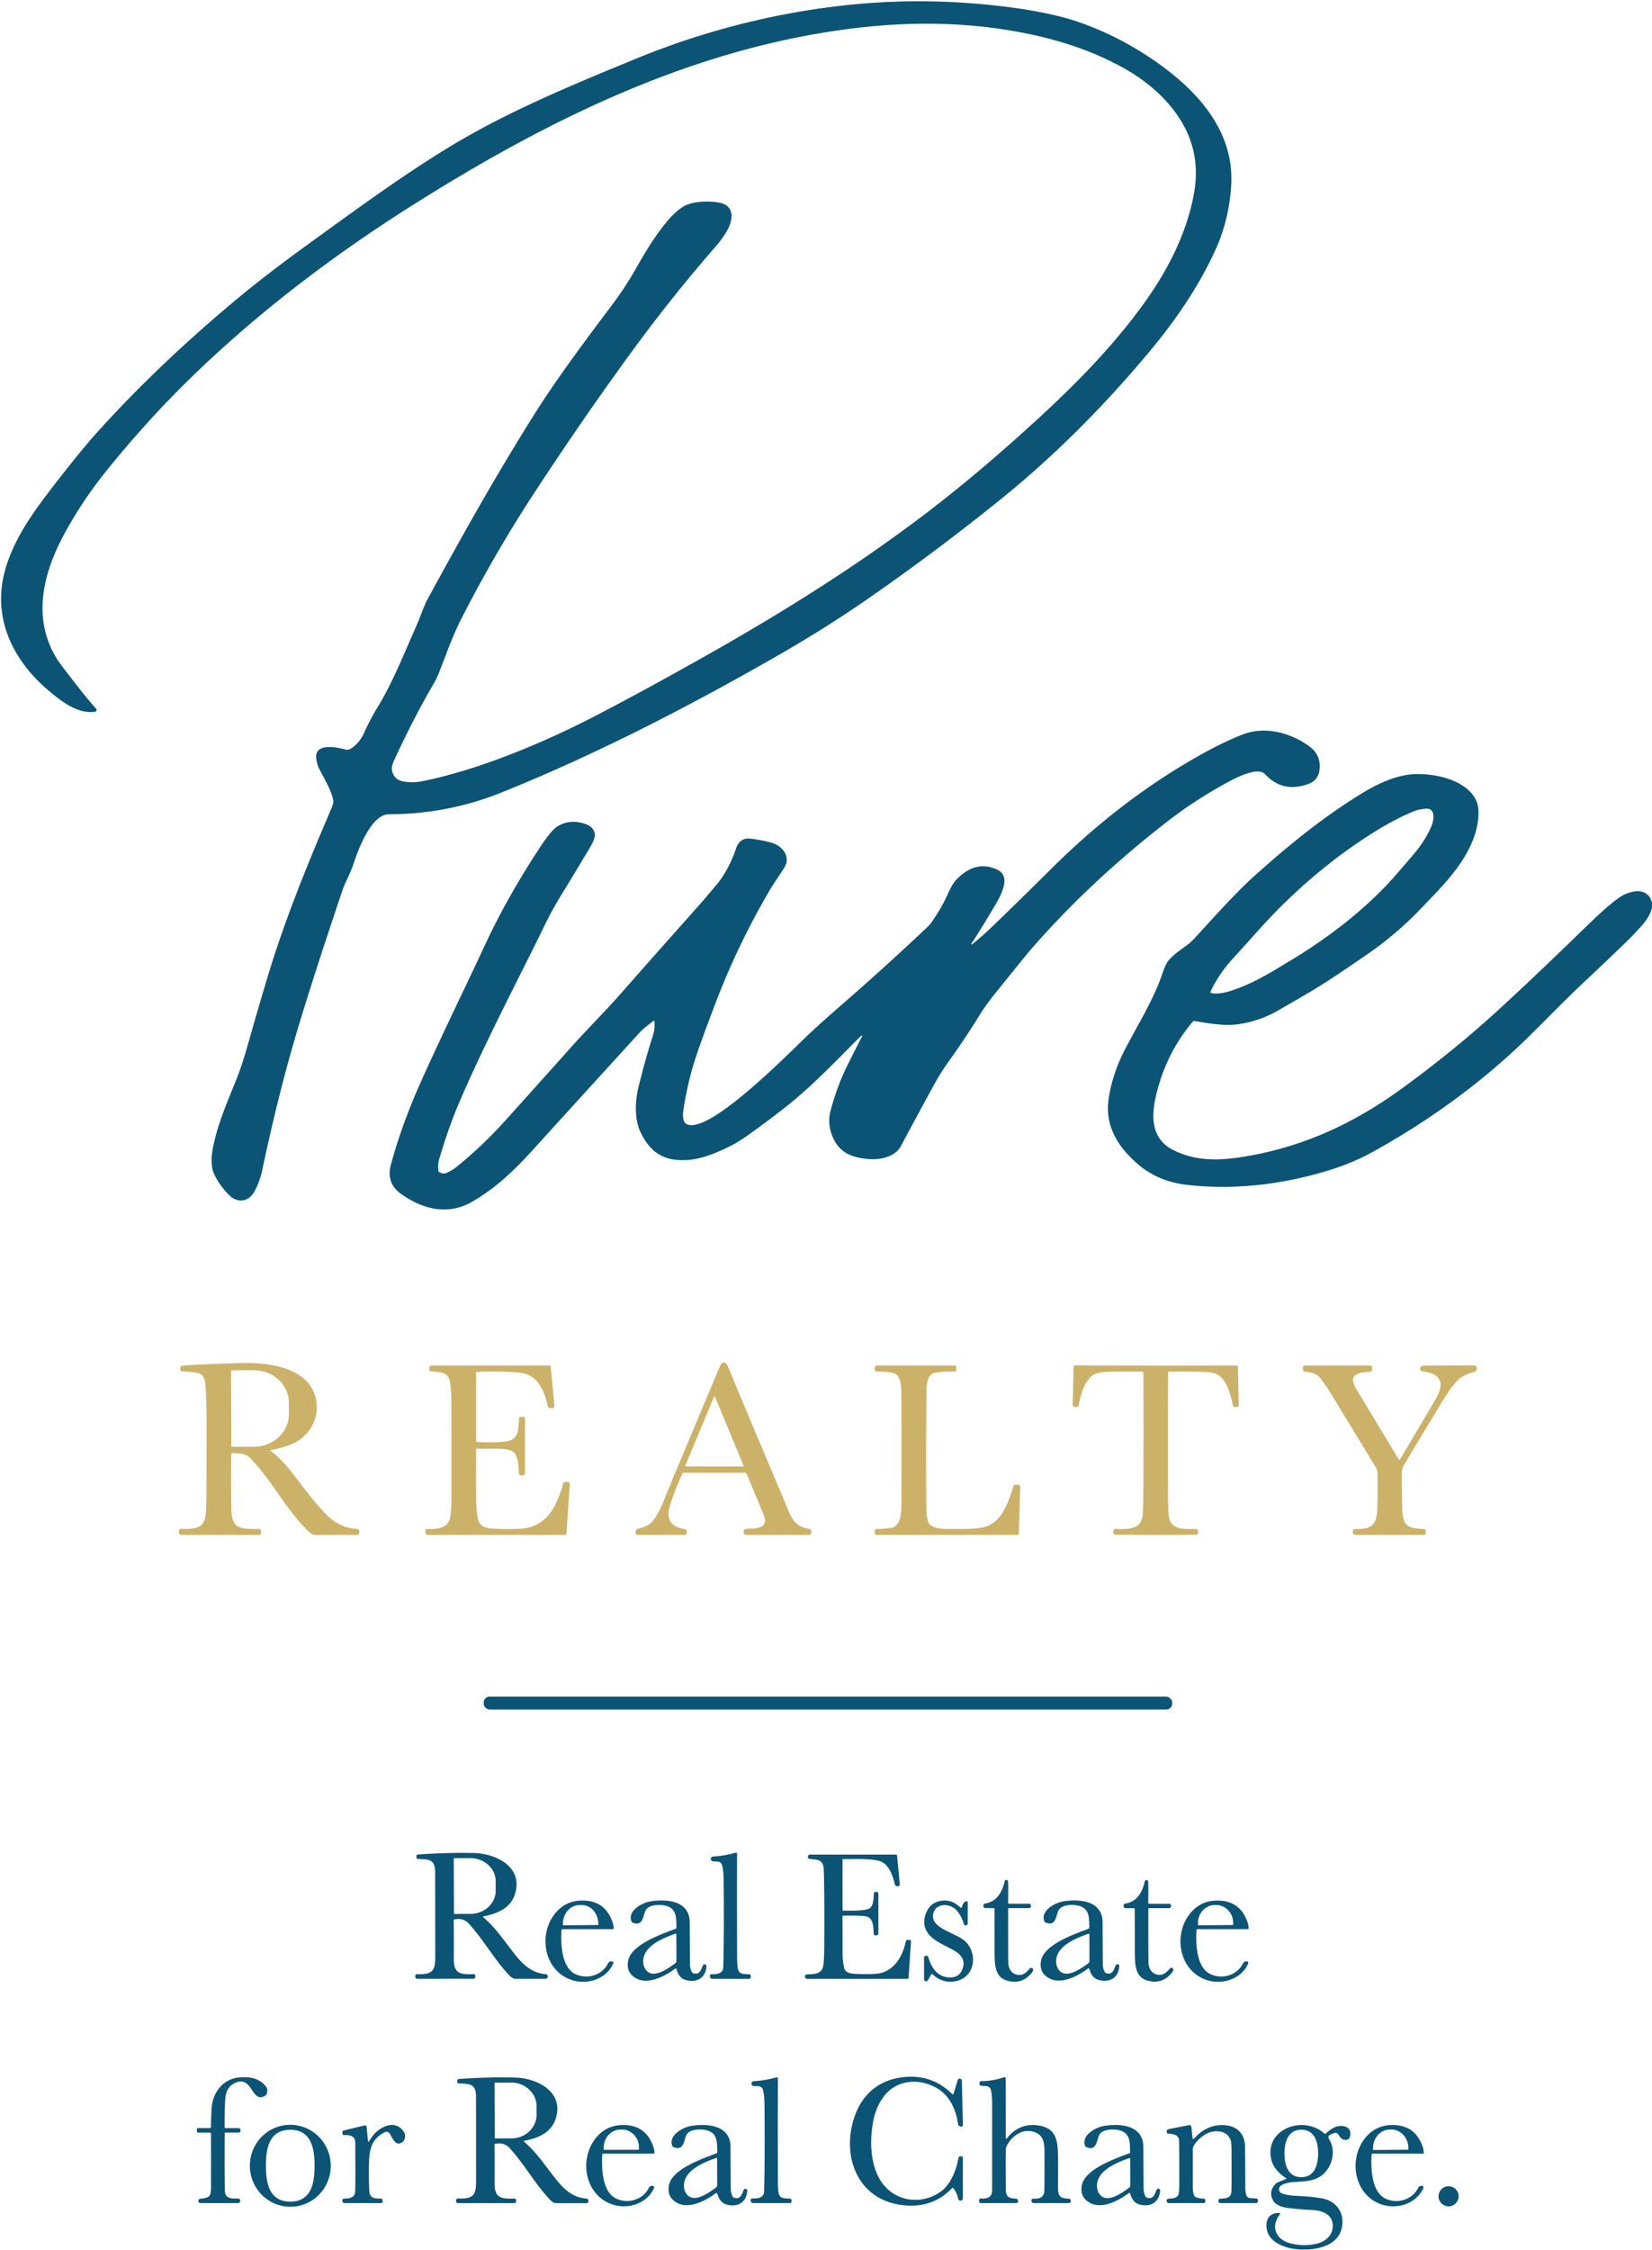 <?xml version="1.0" encoding="UTF-8" standalone="no"?>
<!DOCTYPE svg PUBLIC "-//W3C//DTD SVG 1.1//EN" "http://www.w3.org/Graphics/SVG/1.1/DTD/svg11.dtd">
<svg xmlns="http://www.w3.org/2000/svg" version="1.1" viewBox="0.00 0.00 1002.00 1364.00">
<path fill="#0b5475" d="
  M 1002.00 547.16
  L 1002.00 550.13
  C 1000.43 556.80 996.08 560.77 991.92 565.32
  Q 989.36 568.11 986.39 570.98
  Q 974.02 582.92 960.82 595.31
  C 948.65 606.73 939.31 616.54 927.07 628.57
  C 898.62 656.51 865.73 680.11 831.43 698.92
  Q 819.69 705.35 804.03 710.03
  C 777.09 718.08 748.75 721.41 720.49 718.32
  Q 702.39 716.35 689.99 705.55
  C 677.92 695.05 669.94 682.39 672.48 665.73
  Q 674.82 650.39 682.80 635.27
  C 691.20 619.32 699.83 605.52 704.98 590.32
  Q 706.93 584.58 708.39 582.71
  C 711.73 578.42 717.61 574.79 721.06 572.09
  Q 723.06 570.52 726.85 566.31
  Q 749.31 541.39 759.61 532.10
  C 780.94 512.86 802.17 495.56 825.64 481.16
  C 835.64 475.03 846.82 469.80 857.84 469.28
  C 870.29 468.70 889.28 472.65 895.30 485.11
  C 898.08 490.85 896.43 500.47 894.40 506.44
  C 888.39 524.20 874.40 537.64 861.83 550.77
  Q 847.05 566.21 829.71 578.20
  Q 805.55 594.92 793.95 601.68
  Q 787.63 605.38 774.47 612.96
  C 765.50 618.12 752.65 621.77 742.98 621.26
  Q 734.09 620.79 724.87 618.92
  A 1.61 1.61 0.0 0 0 723.30 619.47
  Q 709.03 636.55 702.79 657.96
  C 698.76 671.81 695.68 689.23 711.73 697.20
  C 725.08 703.82 738.68 703.65 753.33 701.35
  C 789.58 695.67 820.81 681.30 850.46 659.71
  Q 880.08 638.14 904.83 615.82
  Q 926.00 596.74 963.52 560.28
  Q 975.29 548.86 982.09 544.13
  C 988.18 539.91 999.33 536.99 1002.00 547.16
  Z
  M 734.38 601.81
  C 737.31 603.02 743.53 601.62 746.62 600.61
  C 760.10 596.19 769.60 590.24 783.74 581.66
  C 804.55 569.03 824.19 554.15 841.06 536.56
  Q 844.85 532.61 857.27 518.04
  Q 864.59 509.46 868.21 500.82
  C 869.81 497.01 870.94 489.53 864.48 490.24
  Q 860.04 490.73 857.18 491.93
  Q 846.14 496.57 834.79 503.57
  C 808.80 519.62 785.01 539.90 764.54 562.54
  Q 748.71 580.07 748.16 580.66
  Q 739.53 589.89 734.16 601.24
  A 0.43 0.43 0.0 0 0 734.38 601.81
  Z"
/>
<g>
<path fill="#0b5475" d="
  M 58.60 430.42
  Q 58.40 431.42 56.96 431.56
  C 46.71 432.56 37.17 425.10 29.74 418.86
  C 7.51 400.17 -4.94 374.24 3.14 345.43
  C 8.84 325.09 22.23 307.53 36.42 289.41
  Q 49.67 272.47 57.23 263.99
  C 83.89 234.05 115.65 204.38 146.36 179.08
  Q 163.56 164.91 187.59 147.55
  C 214.42 128.16 241.62 108.09 270.55 90.30
  C 305.96 68.53 344.48 52.54 385.64 35.64
  Q 444.34 11.53 506.90 3.86
  Q 559.05 -2.54 612.21 4.37
  Q 638.28 7.76 655.10 13.67
  Q 675.71 20.91 694.51 33.00
  C 722.49 51.00 748.88 76.71 746.77 112.44
  C 746.04 124.92 743.02 138.54 737.60 150.61
  C 727.47 173.14 713.27 193.89 697.29 213.02
  Q 654.28 264.52 606.66 302.91
  Q 566.63 335.19 524.83 364.07
  C 508.14 375.59 489.72 387.12 470.03 398.37
  C 416.06 429.21 360.82 457.64 303.99 480.47
  Q 271.52 493.52 235.81 493.59
  C 225.28 493.61 217.40 514.69 214.64 522.98
  C 213.12 527.54 211.77 530.25 209.93 534.24
  Q 208.52 537.31 208.04 538.73
  Q 187.07 600.84 177.34 634.82
  Q 167.71 668.43 159.14 708.91
  Q 157.56 716.38 154.40 722.12
  C 151.07 728.18 144.73 729.70 139.43 724.88
  C 135.50 721.31 129.52 713.25 128.68 707.78
  Q 127.91 702.85 128.87 697.37
  C 131.70 681.25 138.74 666.19 144.30 651.94
  Q 147.09 644.77 150.93 631.19
  Q 156.21 612.50 162.23 592.45
  C 172.45 558.39 186.29 524.33 200.97 490.15
  Q 202.47 486.65 202.14 485.07
  C 200.91 479.32 197.73 473.89 193.81 466.45
  Q 192.37 463.72 191.84 459.99
  C 190.44 450.03 204.49 452.94 209.53 454.37
  A 3.81 3.80 36.7 0 0 212.59 453.93
  Q 217.97 450.55 220.70 444.51
  C 222.95 439.53 225.53 434.36 229.19 428.42
  C 238.06 414.01 245.77 394.57 250.64 383.75
  Q 253.21 378.04 254.81 373.87
  Q 257.88 365.90 258.94 363.95
  C 279.43 326.32 300.77 288.12 324.52 250.51
  C 338.99 227.60 357.22 203.54 371.03 185.12
  C 376.62 177.66 381.22 170.73 385.84 162.57
  C 391.93 151.80 398.07 141.71 406.03 132.54
  Q 409.50 128.54 413.99 125.51
  C 419.46 121.82 430.39 121.62 436.56 122.91
  C 445.93 124.87 444.58 133.62 440.93 139.93
  Q 438.10 144.80 434.24 149.24
  Q 406.71 180.84 382.24 214.46
  Q 352.35 255.49 323.86 299.10
  Q 299.53 336.34 279.54 375.64
  C 274.15 386.25 270.08 398.25 265.91 408.64
  Q 264.76 411.53 263.10 414.35
  Q 251.22 434.54 238.99 461.00
  Q 237.08 465.13 237.96 467.95
  Q 239.51 472.89 244.81 473.74
  Q 250.57 474.67 256.13 473.56
  Q 278.40 469.11 305.44 458.91
  Q 333.55 448.31 362.34 433.33
  Q 392.39 417.69 429.18 396.92
  C 475.36 370.84 520.62 342.54 562.95 310.18
  Q 595.45 285.34 632.06 251.56
  C 653.86 231.44 675.34 209.42 693.35 184.61
  C 707.98 164.45 719.64 141.92 724.13 117.66
  Q 727.69 98.38 720.75 81.85
  C 713.76 65.24 699.31 51.54 683.56 42.42
  C 660.00 28.78 633.38 21.42 606.49 17.51
  Q 566.74 11.73 522.77 16.58
  C 422.53 27.66 332.02 72.52 248.02 125.79
  C 198.49 157.19 151.16 193.66 110.34 234.34
  Q 87.15 257.46 64.92 284.92
  Q 49.62 303.83 38.46 324.69
  C 25.91 348.14 19.65 375.10 34.21 398.90
  Q 36.20 402.15 45.95 414.65
  Q 53.28 424.05 58.41 429.73
  A 0.84 0.80 -61.9 0 1 58.60 430.42
  Z"
/>
<path fill="#0b5475" d="
  M 589.11 572.17
  A 0.27 0.27 0.0 0 0 589.50 572.53
  Q 595.52 567.76 602.14 561.39
  Q 620.38 543.85 636.38 527.88
  C 664.18 500.13 694.78 476.04 729.70 456.70
  C 737.06 452.63 745.25 448.55 753.70 445.25
  C 767.25 439.95 782.35 444.18 793.53 451.95
  Q 801.80 457.68 800.21 467.43
  Q 799.28 473.13 793.54 475.23
  Q 778.08 480.88 767.27 469.29
  C 762.30 463.96 746.03 473.34 740.64 476.40
  C 729.84 482.53 719.65 489.09 710.15 496.38
  Q 661.49 533.69 624.35 576.61
  Q 622.12 579.20 603.37 602.48
  Q 597.79 609.41 593.57 616.26
  Q 585.74 629.02 575.23 643.69
  Q 570.55 650.22 566.26 658.06
  Q 551.76 684.60 546.46 694.73
  C 543.19 700.98 534.61 703.09 527.64 702.65
  C 518.37 702.06 510.25 699.55 505.95 691.08
  Q 501.42 682.18 503.77 673.27
  C 505.75 665.77 509.26 655.32 513.57 646.63
  Q 519.31 635.06 522.96 628.15
  A 0.27 0.26 89.8 0 0 522.60 627.79
  Q 522.10 628.06 521.58 628.58
  C 504.88 645.34 491.89 658.98 476.13 671.37
  Q 465.38 679.82 454.09 687.83
  Q 447.29 692.66 442.11 695.16
  C 431.68 700.19 421.74 704.15 410.24 703.10
  C 399.41 702.11 392.83 695.60 388.40 686.08
  C 384.76 678.25 385.20 667.35 387.25 659.00
  Q 391.32 642.39 396.08 627.50
  C 397.09 624.37 397.16 621.90 396.92 619.06
  A 0.33 0.32 -20.9 0 0 396.40 618.83
  C 393.09 621.34 390.33 623.31 387.20 626.75
  Q 333.33 685.84 325.15 694.91
  C 312.04 709.43 301.08 719.97 286.31 728.52
  C 271.78 736.95 256.18 733.05 243.17 723.67
  Q 234.05 717.10 237.10 705.94
  Q 243.97 680.80 255.75 654.73
  C 269.97 623.27 280.40 602.39 294.31 572.51
  Q 307.56 544.04 327.53 513.62
  Q 334.47 503.07 338.43 500.76
  Q 345.91 496.41 354.82 499.41
  Q 360.56 501.34 360.76 506.13
  Q 360.87 508.69 357.61 514.13
  Q 345.16 534.91 341.60 540.63
  Q 335.24 550.85 330.65 560.31
  C 317.00 588.46 294.59 630.93 278.86 667.55
  C 273.70 679.57 269.47 691.97 266.30 703.04
  Q 265.47 705.92 265.89 709.74
  A 1.09 1.07 -80.1 0 0 266.46 710.57
  Q 268.68 711.77 270.26 711.19
  Q 273.91 709.86 277.46 706.94
  C 287.19 698.95 296.54 690.25 305.67 680.16
  Q 318.61 665.87 345.56 635.73
  C 356.42 623.60 367.15 613.01 377.34 601.40
  Q 395.01 581.27 425.80 546.73
  Q 426.66 545.77 430.78 540.85
  C 432.61 538.66 435.56 535.35 437.26 532.90
  Q 442.90 524.76 446.55 514.09
  Q 448.79 507.56 455.48 508.41
  C 460.05 508.99 467.12 510.18 470.52 511.85
  C 475.64 514.37 479.19 520.05 475.95 525.51
  C 472.96 530.56 470.10 534.15 466.98 539.44
  Q 447.52 572.50 433.87 608.36
  Q 424.57 632.82 421.45 642.67
  Q 416.80 657.36 414.39 673.64
  C 414.11 675.51 414.08 679.75 415.93 681.06
  C 428.04 689.67 477.12 639.83 487.94 629.47
  C 499.27 618.64 509.14 610.38 520.68 600.18
  Q 542.18 581.16 561.71 562.71
  Q 563.85 560.69 564.71 559.49
  Q 570.90 550.80 574.81 542.08
  Q 577.62 535.82 579.92 533.39
  C 586.95 525.96 595.42 522.57 605.15 527.34
  C 614.48 531.91 605.32 545.79 601.65 551.95
  Q 594.03 564.74 589.11 572.17
  Z"
/>
<path fill="#ccb169" d="
  M 414.48 892.78
  A 0.65 0.64 11.9 0 0 413.89 893.16
  Q 408.40 905.34 405.94 914.26
  C 403.77 922.12 408.53 926.10 415.56 926.91
  A 0.92 0.92 0.0 0 1 416.30 927.46
  Q 416.96 928.96 416.17 930.01
  A 1.12 1.10 18.0 0 1 415.28 930.45
  L 386.79 930.45
  A 1.35 1.34 87.7 0 1 385.45 929.21
  C 385.29 927.37 386.22 926.85 387.98 926.43
  Q 393.79 925.02 396.30 921.59
  Q 399.42 917.35 401.94 911.22
  Q 413.59 882.87 437.09 827.24
  A 2.04 2.03 38.6 0 1 440.62 826.85
  Q 441.29 827.78 442.08 829.69
  Q 449.39 847.45 475.81 909.96
  C 479.13 917.82 480.85 925.52 490.81 926.77
  A 1.46 1.45 -86.4 0 1 492.08 928.22
  L 492.08 929.16
  A 1.29 1.29 0.0 0 1 490.79 930.45
  L 452.56 930.45
  A 1.53 1.53 0.0 0 1 451.03 928.92
  L 451.03 928.27
  A 1.48 1.47 -1.2 0 1 452.45 926.80
  C 458.07 926.59 466.66 926.75 463.27 918.51
  Q 453.72 895.34 452.96 893.57
  A 1.31 1.31 0.0 0 0 451.76 892.78
  L 414.48 892.78
  Z
  M 415.65 888.44
  A 0.34 0.34 0.0 0 0 415.96 888.91
  L 450.67 888.97
  A 0.34 0.34 0.0 0 0 450.99 888.50
  L 433.70 846.73
  A 0.34 0.34 0.0 0 0 433.07 846.73
  L 415.65 888.44
  Z"
/>
<path fill="#ccb169" d="
  M 164.17 879.04
  A 0.21 0.20 58.5 0 0 164.09 879.40
  Q 171.15 884.98 176.98 892.51
  C 183.82 901.35 190.12 910.16 198.15 918.34
  Q 205.82 926.14 216.52 926.83
  A 1.51 1.51 0.0 0 1 217.93 928.34
  L 217.93 929.10
  A 1.38 1.38 0.0 0 1 216.55 930.48
  L 191.15 930.48
  A 3.97 3.94 -24.2 0 1 188.53 929.49
  C 179.36 921.40 172.16 910.34 164.40 899.31
  C 161.24 894.82 156.79 889.44 153.38 885.50
  C 149.38 880.90 146.59 881.15 140.96 880.78
  A 0.70 0.69 -88.1 0 0 140.22 881.48
  Q 140.11 902.45 140.31 914.25
  C 140.42 920.82 141.41 926.00 148.65 926.61
  Q 153.01 926.98 157.05 926.79
  A 1.20 1.20 0.0 0 1 158.30 927.99
  L 158.30 929.29
  A 1.14 1.14 0.0 0 1 157.16 930.43
  L 110.02 930.43
  A 1.46 1.45 90.0 0 1 108.57 928.97
  L 108.57 928.04
  A 1.28 1.28 0.0 0 1 109.93 926.76
  Q 113.34 926.99 117.22 926.51
  C 123.22 925.78 124.60 921.60 124.95 915.99
  Q 125.31 910.12 125.29 861.50
  Q 125.28 847.49 124.55 839.18
  C 124.25 835.86 123.39 833.02 119.97 832.27
  Q 116.23 831.45 110.70 831.35
  A 1.42 1.41 0.4 0 1 109.30 829.94
  L 109.30 829.41
  A 1.59 1.58 -2.1 0 1 110.77 827.83
  Q 127.21 826.67 147.25 826.27
  C 162.29 825.97 185.68 828.54 191.11 846.09
  C 194.93 858.42 188.06 871.14 176.19 875.72
  Q 170.94 877.74 164.17 879.04
  Z
  M 140.15 831.13
  L 140.31 876.59
  A 0.46 0.46 0.0 0 0 140.77 877.05
  L 154.07 877.00
  A 21.24 19.75 -0.2 0 0 175.24 857.18
  L 175.22 850.30
  A 21.24 19.75 -0.2 0 0 153.91 830.62
  L 140.61 830.67
  A 0.46 0.46 0.0 0 0 140.15 831.13
  Z"
/>
<path fill="#ccb169" d="
  M 334.78 853.66
  L 333.92 853.60
  A 1.94 1.94 0.0 0 1 332.14 852.07
  C 330.06 842.45 325.84 833.08 315.20 832.10
  Q 303.31 831.02 289.20 831.62
  A 0.46 0.46 0.0 0 0 288.76 832.08
  L 288.76 873.60
  A 0.49 0.49 0.0 0 0 289.22 874.09
  Q 298.71 874.65 306.51 873.86
  Q 313.34 873.17 314.21 866.79
  Q 314.83 862.24 314.78 859.99
  A 1.03 1.03 0.0 0 1 315.81 858.93
  L 317.38 858.93
  A 1.06 1.05 0.0 0 1 318.44 859.98
  L 318.44 892.84
  A 1.52 1.52 0.0 0 1 316.92 894.36
  L 316.10 894.36
  A 1.40 1.39 89.6 0 1 314.71 892.98
  Q 314.63 886.17 313.10 882.48
  C 311.50 878.59 306.97 878.42 302.28 878.16
  Q 301.59 878.12 289.18 878.21
  A 0.42 0.42 0.0 0 0 288.77 878.63
  Q 288.73 904.78 288.87 911.27
  Q 288.98 916.25 289.88 920.65
  Q 290.91 925.70 296.74 926.40
  C 302.50 927.08 309.81 926.89 314.84 926.75
  Q 330.67 926.31 337.80 910.02
  Q 340.63 903.57 341.44 899.63
  A 1.46 1.46 0.0 0 1 342.15 898.67
  Q 343.23 898.08 344.78 898.44
  A 1.08 1.07 -81.4 0 1 345.60 899.56
  L 343.56 930.00
  A 0.46 0.45 -88.0 0 1 343.11 930.43
  L 259.63 930.43
  A 1.61 1.60 90.0 0 1 258.03 928.82
  L 258.03 927.85
  A 0.99 0.98 -89.2 0 1 259.04 926.86
  C 265.67 927.01 272.56 926.62 273.28 918.23
  Q 273.75 912.80 273.79 909.50
  Q 273.86 902.56 273.78 850.00
  Q 273.77 843.30 272.94 837.83
  C 271.94 831.27 266.59 831.89 261.46 831.32
  A 1.24 1.24 0.0 0 1 260.36 830.00
  L 260.43 828.94
  A 1.28 1.27 -88.1 0 1 261.70 827.75
  L 333.31 827.75
  A 0.67 0.66 87.1 0 1 333.97 828.35
  L 336.28 852.12
  A 1.41 1.41 0.0 0 1 334.78 853.66
  Z"
/>
<path fill="#ccb169" d="
  M 580.00 828.72
  L 580.00 830.60
  A 0.90 0.90 0.0 0 1 579.05 831.50
  Q 572.71 831.17 566.86 832.23
  C 562.78 832.97 561.99 838.82 561.96 842.27
  Q 561.55 884.95 561.91 916.02
  Q 561.95 920.17 563.12 922.87
  C 564.51 926.08 570.23 926.77 573.51 926.79
  C 583.19 926.85 588.53 927.07 594.87 926.12
  C 607.61 924.23 611.41 910.91 614.75 900.84
  A 1.19 1.19 0.0 0 1 615.88 900.02
  L 617.53 900.02
  A 1.22 1.22 0.0 0 1 618.75 901.27
  L 617.97 929.86
  A 0.59 0.58 -89.0 0 1 617.39 930.43
  L 531.89 930.43
  A 1.35 1.34 -89.2 0 1 530.55 929.04
  L 530.58 928.01
  A 1.17 1.16 -89.7 0 1 531.72 926.87
  Q 538.05 926.78 541.23 925.97
  C 546.82 924.54 546.75 915.50 546.76 910.25
  Q 546.84 855.10 546.69 846.25
  C 546.62 842.57 547.05 833.72 541.90 832.36
  Q 538.42 831.44 531.83 831.44
  A 1.32 1.31 -89.2 0 1 530.52 830.08
  L 530.54 829.17
  A 1.43 1.42 0.8 0 1 531.97 827.79
  L 579.07 827.79
  A 0.93 0.93 0.0 0 1 580.00 828.72
  Z"
/>
<path fill="#ccb169" d="
  M 701.01 827.81
  Q 733.66 827.83 750.21 827.75
  A 0.65 0.65 0.0 0 1 750.86 828.38
  L 751.37 851.74
  A 1.12 1.12 0.0 0 1 750.27 852.88
  L 749.02 852.91
  A 1.29 1.28 -5.8 0 1 747.73 851.87
  C 746.19 843.72 743.35 834.82 736.98 832.59
  Q 734.51 831.72 727.49 831.56
  Q 720.91 831.41 709.24 831.47
  A 0.75 0.75 0.0 0 0 708.50 832.21
  Q 708.31 870.45 708.43 906.00
  Q 708.44 908.90 708.73 917.02
  C 709.11 927.86 717.58 926.82 725.51 926.90
  A 0.88 0.87 -14.7 0 1 726.27 927.34
  Q 727.16 928.91 726.26 929.95
  A 1.09 1.07 19.8 0 1 725.48 930.31
  Q 714.10 930.49 700.95 930.48
  Q 687.79 930.47 676.42 930.28
  A 1.09 1.07 -19.7 0 1 675.63 929.92
  Q 674.74 928.88 675.63 927.31
  A 0.88 0.87 14.7 0 1 676.39 926.87
  C 684.32 926.80 692.79 927.85 693.18 917.01
  Q 693.48 908.89 693.49 905.99
  Q 693.66 870.44 693.52 832.20
  A 0.75 0.75 0.0 0 0 692.78 831.46
  Q 681.11 831.39 674.53 831.53
  Q 667.51 831.68 665.04 832.55
  C 658.66 834.77 655.81 843.66 654.26 851.81
  A 1.29 1.28 5.9 0 1 652.97 852.85
  L 651.72 852.82
  A 1.12 1.12 0.0 0 1 650.62 851.68
  L 651.16 828.32
  A 0.65 0.65 0.0 0 1 651.81 827.69
  Q 668.37 827.79 701.01 827.81
  Z"
/>
<path fill="#ccb169" d="
  M 848.69 884.79
  A 0.44 0.44 0.0 0 0 849.22 884.61
  Q 862.72 861.81 868.62 851.87
  C 870.96 847.93 874.88 841.68 873.50 837.60
  C 871.83 832.66 867.33 832.01 862.68 831.30
  A 1.65 1.57 -78.6 0 1 861.42 829.29
  Q 861.77 827.87 863.19 827.85
  Q 881.58 827.66 894.51 827.77
  A 0.86 0.84 74.3 0 1 895.24 828.19
  Q 896.07 829.59 895.33 830.95
  A 1.21 1.19 6.7 0 1 894.55 831.56
  Q 887.31 833.31 883.81 837.06
  Q 879.73 841.42 875.36 848.61
  Q 858.44 876.43 851.29 888.54
  Q 850.30 890.23 850.26 892.50
  Q 850.12 900.84 850.55 915.01
  C 850.87 925.27 854.06 926.41 863.66 926.90
  A 1.12 1.12 0.0 0 1 864.73 928.02
  L 864.73 929.18
  A 1.26 1.26 0.0 0 1 863.47 930.44
  L 822.00 930.44
  A 1.47 1.46 -90.0 0 1 820.54 928.97
  L 820.54 928.12
  A 1.30 1.30 0.0 0 1 821.89 926.82
  C 831.52 927.19 835.15 924.62 835.37 914.68
  Q 835.63 903.03 835.53 894.13
  Q 835.49 891.15 834.77 889.97
  Q 829.45 881.21 806.01 842.76
  Q 805.04 841.18 801.62 836.39
  C 798.97 832.68 796.33 832.02 791.50 831.52
  A 1.44 1.43 3.1 0 1 790.22 830.10
  L 790.22 829.08
  A 1.31 1.31 0.0 0 1 791.53 827.77
  L 830.92 827.77
  A 1.32 1.32 0.0 0 1 832.24 829.09
  L 832.24 830.29
  A 1.26 1.26 0.0 0 1 831.03 831.55
  C 827.66 831.69 819.04 832.21 820.86 837.89
  Q 821.73 840.60 822.36 841.63
  Q 829.67 853.66 848.43 884.70
  A 0.19 0.18 71.2 0 0 848.60 884.79
  Q 848.67 884.79 848.69 884.79
  Z"
/>
<rect fill="#0b5475" x="293.35" y="1028.47" width="417.64" height="7.84" rx="3.63"/>
<path fill="#0b5475" d="
  M 446.83 1123.27
  L 447.06 1123.58
  A 0.09 0.06 -76.7 0 1 447.08 1123.64
  Q 446.94 1144.69 447.09 1187.50
  Q 447.10 1188.58 447.27 1191.38
  C 447.61 1196.76 449.82 1196.62 454.40 1196.78
  A 1.01 1.01 0.0 0 1 455.37 1197.79
  L 455.37 1198.57
  A 0.97 0.97 0.0 0 1 454.40 1199.54
  L 432.07 1199.54
  A 1.52 1.52 0.0 0 1 430.55 1198.02
  L 430.55 1197.73
  A 1.02 1.02 0.0 0 1 431.63 1196.71
  Q 438.58 1197.08 438.70 1192.41
  Q 439.26 1170.33 438.91 1139.26
  Q 438.85 1134.40 438.02 1130.74
  A 2.86 2.86 0.0 0 0 435.42 1128.52
  L 432.46 1128.32
  A 1.46 1.46 0.0 0 1 432.49 1125.41
  Q 438.90 1125.10 446.25 1123.07
  A 0.54 0.54 0.0 0 1 446.83 1123.27
  Z"
/>
<path fill="#0b5475" d="
  M 293.15 1161.70
  A 0.25 0.24 60.0 0 0 293.04 1162.13
  C 300.22 1168.25 304.48 1174.69 311.61 1183.86
  C 316.77 1190.50 322.25 1196.09 331.05 1196.70
  A 1.21 1.20 2.0 0 1 332.18 1197.90
  L 332.18 1198.42
  A 1.08 1.08 0.0 0 1 331.10 1199.50
  L 312.34 1199.51
  A 2.10 2.04 54.5 0 1 311.62 1199.38
  Q 310.18 1198.81 308.62 1197.14
  C 299.64 1187.53 293.32 1175.94 284.45 1166.19
  Q 280.90 1162.28 275.37 1163.57
  A 0.24 0.23 -9.1 0 0 275.19 1163.81
  Q 275.31 1174.30 275.25 1187.62
  C 275.22 1197.06 279.96 1196.81 287.41 1196.73
  A 0.86 0.86 0.0 0 1 288.28 1197.59
  L 288.28 1198.54
  A 0.95 0.95 0.0 0 1 287.33 1199.49
  L 253.02 1199.51
  A 1.16 1.15 -0.0 0 1 251.86 1198.36
  L 251.86 1197.88
  A 1.20 1.19 -88.4 0 1 253.12 1196.68
  C 263.61 1197.22 263.99 1193.28 263.99 1185.23
  Q 263.97 1146.91 263.93 1134.71
  C 263.89 1126.64 259.49 1127.18 253.35 1126.84
  A 0.81 0.80 1.5 0 1 252.58 1126.04
  L 252.58 1125.07
  A 0.89 0.88 -2.1 0 1 253.40 1124.19
  Q 271.92 1122.87 287.73 1123.29
  C 300.75 1123.65 317.33 1131.58 312.44 1147.92
  C 309.77 1156.83 301.41 1160.12 293.15 1161.70
  Z
  M 275.21 1126.68
  L 275.33 1159.94
  A 0.27 0.27 0.0 0 0 275.60 1160.21
  L 285.34 1160.18
  A 15.37 13.98 -0.2 0 0 300.66 1146.15
  L 300.64 1140.31
  A 15.37 13.98 -0.2 0 0 285.22 1126.38
  L 275.48 1126.41
  A 0.27 0.27 0.0 0 0 275.21 1126.68
  Z"
/>
<path fill="#0b5475" d="
  M 511.56 1158.24
  C 516.57 1158.12 521.31 1158.49 526.12 1157.37
  C 529.89 1156.49 529.78 1151.53 530.03 1147.74
  A 0.99 0.98 3.7 0 1 531.09 1146.82
  L 531.90 1146.87
  A 0.94 0.93 -88.0 0 1 532.77 1147.81
  L 532.77 1171.92
  A 1.28 1.27 87.3 0 1 531.62 1173.19
  L 531.12 1173.24
  A 1.03 1.03 0.0 0 1 529.99 1172.30
  C 529.57 1167.34 529.96 1161.76 523.75 1161.44
  Q 517.87 1161.13 511.48 1161.26
  A 0.52 0.52 0.0 0 0 510.97 1161.79
  Q 511.07 1173.62 511.05 1184.00
  Q 511.04 1188.31 511.98 1192.88
  C 512.54 1195.67 515.65 1196.36 518.26 1196.50
  Q 524.87 1196.85 530.74 1196.53
  C 541.74 1195.95 547.41 1186.48 549.44 1176.73
  A 0.96 0.95 -84.0 0 1 550.37 1175.97
  L 551.84 1175.97
  A 0.73 0.73 0.0 0 1 552.57 1176.75
  L 551.09 1198.84
  A 0.76 0.75 2.0 0 1 550.33 1199.54
  L 489.55 1199.54
  A 1.26 1.25 -2.8 0 1 488.30 1198.41
  L 488.26 1197.93
  A 0.92 0.92 0.0 0 1 489.11 1196.92
  C 493.51 1196.60 498.56 1197.02 499.42 1191.20
  Q 499.88 1188.10 499.94 1179.00
  Q 500.14 1148.47 499.63 1133.03
  Q 499.48 1128.28 495.59 1127.43
  Q 494.41 1127.17 490.90 1126.82
  A 0.93 0.92 3.6 0 1 490.06 1125.87
  L 490.11 1125.21
  A 1.03 1.02 1.8 0 1 491.14 1124.25
  L 543.60 1124.25
  A 0.48 0.47 -2.6 0 1 544.08 1124.68
  L 545.77 1142.12
  A 1.20 1.20 0.0 0 1 544.49 1143.44
  L 544.14 1143.42
  A 1.53 1.53 0.0 0 1 542.76 1142.25
  Q 539.86 1129.76 533.19 1128.05
  C 526.55 1126.35 516.14 1127.08 511.38 1126.94
  A 0.35 0.35 0.0 0 0 511.02 1127.29
  L 511.02 1157.72
  A 0.52 0.52 0.0 0 0 511.56 1158.24
  Z"
/>
<path fill="#0b5475" d="
  M 611.93 1156.67
  A 0.45 0.45 0.0 0 0 611.48 1157.12
  Q 611.43 1183.81 611.54 1189.58
  C 611.59 1192.96 613.12 1196.12 616.65 1196.99
  C 620.24 1197.88 622.30 1195.90 624.50 1193.40
  A 1.25 1.08 -34.9 0 1 626.54 1193.60
  Q 626.80 1194.51 626.20 1195.31
  Q 620.31 1203.31 610.83 1200.64
  C 603.19 1198.48 603.26 1190.36 603.25 1182.51
  Q 603.24 1181.20 603.24 1157.38
  A 0.72 0.72 0.0 0 0 602.52 1156.66
  L 597.69 1156.65
  A 1.25 1.24 -89.9 0 1 596.45 1155.40
  L 596.45 1155.13
  A 1.26 1.25 85.5 0 1 597.50 1153.89
  C 604.63 1152.73 607.86 1147.02 609.40 1140.29
  A 0.91 0.91 0.0 0 1 610.22 1139.59
  Q 611.41 1139.49 611.44 1140.73
  Q 611.61 1146.33 611.42 1153.33
  A 0.67 0.67 0.0 0 0 612.09 1154.03
  L 624.28 1154.04
  A 0.99 0.98 -89.9 0 1 625.26 1155.04
  L 625.26 1155.60
  A 1.08 1.08 0.0 0 1 624.17 1156.69
  L 611.93 1156.67
  Z"
/>
<path fill="#0b5475" d="
  M 696.94 1156.71
  A 0.45 0.45 0.0 0 0 696.49 1157.16
  Q 696.47 1183.79 696.59 1189.54
  C 696.65 1192.92 698.18 1196.07 701.70 1196.93
  C 705.28 1197.81 707.33 1195.84 709.53 1193.34
  A 1.25 1.07 -35.0 0 1 711.56 1193.54
  Q 711.82 1194.44 711.23 1195.24
  Q 705.36 1203.23 695.90 1200.58
  C 688.27 1198.44 688.33 1190.33 688.31 1182.50
  Q 688.30 1181.19 688.27 1157.43
  A 0.72 0.72 0.0 0 0 687.55 1156.71
  L 682.73 1156.71
  A 1.25 1.24 -90.0 0 1 681.49 1155.46
  L 681.49 1155.19
  A 1.26 1.25 85.4 0 1 682.54 1153.95
  C 689.65 1152.79 692.86 1147.09 694.39 1140.37
  A 0.91 0.91 0.0 0 1 695.21 1139.67
  Q 696.39 1139.57 696.43 1140.81
  Q 696.60 1146.39 696.42 1153.38
  A 0.67 0.67 0.0 0 0 697.09 1154.07
  L 709.25 1154.07
  A 0.99 0.98 -90.0 0 1 710.23 1155.06
  L 710.23 1155.62
  A 1.08 1.08 0.0 0 1 709.15 1156.71
  L 696.94 1156.71
  Z"
/>
<path fill="#0b5475" d="
  M 372.19 1169.11
  A 0.31 0.31 0.0 0 1 371.88 1169.42
  L 341.15 1169.42
  A 0.58 0.57 1.6 0 0 340.57 1169.96
  C 340.12 1177.80 340.33 1192.49 348.95 1196.65
  C 356.07 1200.08 365.19 1197.47 368.82 1190.14
  A 2.18 2.17 -75.5 0 1 370.86 1188.93
  L 371.08 1188.94
  A 0.98 0.98 0.0 0 1 371.93 1190.32
  C 367.49 1200.30 354.98 1203.67 345.39 1199.76
  C 328.48 1192.87 326.42 1169.48 338.72 1157.72
  Q 344.11 1152.58 351.60 1152.14
  Q 367.05 1151.24 371.72 1165.81
  Q 372.23 1167.40 372.19 1169.11
  Z
  M 341.67 1167.10
  L 362.65 1166.92
  A 0.24 0.24 0.0 0 0 362.89 1166.68
  L 362.89 1166.06
  A 11.30 9.97 89.5 0 0 352.82 1154.84
  L 351.30 1154.86
  A 11.30 9.97 89.5 0 0 341.43 1166.24
  L 341.43 1166.86
  A 0.24 0.24 0.0 0 0 341.67 1167.10
  Z"
/>
<path fill="#0b5475" d="
  M 410.36 1193.71
  A 0.59 0.59 0.0 0 0 409.43 1193.39
  C 402.69 1198.46 390.85 1204.55 383.39 1197.46
  Q 379.96 1194.21 380.97 1188.66
  C 382.79 1178.63 401.85 1172.26 409.74 1169.23
  A 0.88 0.88 0.0 0 0 410.31 1168.38
  C 410.14 1162.75 410.55 1157.01 403.96 1155.29
  C 400.70 1154.44 394.71 1154.36 392.18 1157.19
  C 389.79 1159.86 390.81 1168.28 383.73 1165.48
  A 1.26 1.26 0.0 0 1 383.03 1164.78
  C 380.39 1158.28 389.51 1153.38 394.59 1152.58
  C 404.73 1150.98 418.38 1152.26 418.35 1165.48
  Q 418.34 1168.09 418.48 1190.49
  Q 418.50 1193.31 419.64 1195.43
  A 1.56 1.54 -6.0 0 0 420.58 1196.18
  C 424.41 1197.28 425.18 1194.14 426.33 1191.41
  A 1.13 1.13 0.0 0 1 428.49 1191.92
  C 428.02 1199.44 421.98 1202.21 415.51 1200.12
  Q 411.78 1198.91 410.36 1193.71
  Z
  M 410.23 1172.45
  A 0.33 0.32 80.3 0 0 409.80 1172.14
  C 402.98 1174.53 392.01 1178.84 390.35 1186.77
  Q 389.64 1190.21 391.08 1193.00
  C 394.97 1200.46 404.36 1193.97 409.62 1190.07
  A 1.70 1.70 0.0 0 0 410.29 1188.70
  L 410.23 1172.45
  Z"
/>
<path fill="#0b5475" d="
  M 583.36 1156.17
  C 583.99 1154.54 584.17 1152.94 586.30 1152.51
  A 0.56 0.55 -5.9 0 1 586.97 1153.05
  L 586.97 1165.95
  A 1.19 1.19 0.0 0 1 584.63 1166.29
  Q 583.17 1161.35 580.21 1158.04
  C 576.28 1153.66 567.47 1153.29 566.01 1160.20
  C 564.09 1169.34 580.53 1171.54 585.96 1177.31
  C 593.51 1185.34 590.91 1199.66 578.47 1201.17
  Q 571.22 1202.05 565.61 1196.78
  A 0.52 0.51 37.1 0 0 564.81 1196.89
  L 562.77 1200.43
  A 1.23 1.23 0.0 0 1 560.48 1199.82
  L 560.48 1186.78
  A 1.30 1.30 0.0 0 1 563.02 1186.41
  C 564.90 1192.68 568.43 1198.36 575.72 1198.68
  Q 581.61 1198.94 583.65 1193.92
  C 585.99 1188.19 582.85 1184.58 577.83 1181.89
  C 569.81 1177.60 563.76 1175.33 561.24 1168.91
  C 559.21 1163.75 561.98 1155.60 567.44 1153.23
  C 572.01 1151.25 577.23 1151.74 581.14 1155.15
  Q 581.87 1155.78 582.61 1156.37
  A 0.48 0.48 0.0 0 0 583.36 1156.17
  Z"
/>
<path fill="#0b5475" d="
  M 660.77 1193.66
  A 0.59 0.59 0.0 0 0 659.84 1193.34
  C 653.11 1198.41 641.28 1204.49 633.83 1197.40
  Q 630.40 1194.15 631.41 1188.61
  C 633.23 1178.59 652.28 1172.23 660.16 1169.21
  A 0.88 0.88 0.0 0 0 660.73 1168.36
  C 660.56 1162.74 660.97 1157.00 654.39 1155.28
  C 651.13 1154.43 645.15 1154.35 642.62 1157.18
  C 640.23 1159.84 641.25 1168.25 634.18 1165.45
  A 1.26 1.26 0.0 0 1 633.48 1164.76
  C 630.84 1158.26 639.95 1153.37 645.03 1152.57
  C 655.16 1150.98 668.79 1152.26 668.76 1165.47
  Q 668.75 1168.07 668.88 1190.45
  Q 668.90 1193.27 670.04 1195.38
  A 1.56 1.54 -6.0 0 0 670.98 1196.13
  C 674.80 1197.23 675.57 1194.10 676.72 1191.37
  A 1.12 1.12 0.0 0 1 678.88 1191.88
  C 678.41 1199.39 672.38 1202.16 665.91 1200.07
  Q 662.19 1198.86 660.77 1193.66
  Z
  M 660.78 1172.47
  A 0.33 0.32 80.5 0 0 660.35 1172.16
  C 653.51 1174.53 642.51 1178.81 640.82 1186.74
  Q 640.09 1190.19 641.53 1192.99
  C 645.40 1200.47 654.82 1194.00 660.10 1190.11
  A 1.70 1.70 0.0 0 0 660.78 1188.75
  L 660.78 1172.47
  Z"
/>
<path fill="#0b5475" d="
  M 757.32 1169.13
  A 0.31 0.31 0.0 0 1 757.01 1169.44
  L 726.30 1169.43
  A 0.58 0.57 1.6 0 0 725.72 1169.97
  C 725.26 1177.81 725.47 1192.49 734.08 1196.65
  C 741.20 1200.08 750.31 1197.48 753.95 1190.15
  A 2.18 2.17 -75.5 0 1 755.99 1188.95
  L 756.21 1188.96
  A 0.98 0.98 0.0 0 1 757.05 1190.34
  C 752.61 1200.31 740.11 1203.67 730.52 1199.76
  C 713.62 1192.87 711.57 1169.48 723.87 1157.73
  Q 729.26 1152.60 736.75 1152.16
  Q 752.19 1151.27 756.86 1165.83
  Q 757.36 1167.42 757.32 1169.13
  Z
  M 726.90 1167.10
  L 747.72 1166.92
  A 0.28 0.28 0.0 0 0 748.00 1166.64
  L 747.99 1165.66
  A 10.94 10.25 89.5 0 0 737.65 1154.81
  L 736.77 1154.81
  A 10.94 10.25 89.5 0 0 726.61 1165.84
  L 726.62 1166.82
  A 0.28 0.28 0.0 0 0 726.90 1167.10
  Z"
/>
<path fill="#0b5475" d="
  M 577.57 1269.42
  A 0.49 0.48 -58.9 0 0 578.37 1269.22
  L 580.88 1260.97
  A 1.30 1.30 0.0 0 1 583.42 1261.32
  L 584.01 1288.33
  A 0.82 0.82 0.0 0 1 582.95 1289.13
  L 582.11 1288.87
  A 1.42 1.41 -85.8 0 1 581.12 1287.72
  C 579.89 1279.16 576.29 1270.63 568.67 1266.07
  C 557.77 1259.54 543.83 1260.35 535.85 1271.13
  Q 531.27 1277.33 529.66 1285.73
  C 527.07 1299.30 527.71 1318.13 539.29 1327.82
  C 548.29 1335.35 561.50 1335.40 571.08 1328.17
  C 576.67 1323.96 580.25 1315.05 581.28 1308.17
  A 1.18 1.18 0.0 0 1 582.42 1307.17
  L 583.12 1307.15
  A 0.87 0.86 -0.7 0 1 584.01 1308.01
  L 584.01 1332.54
  A 1.44 1.44 0.0 0 1 581.16 1332.84
  Q 580.42 1329.33 578.27 1326.49
  A 0.54 0.54 0.0 0 0 577.45 1326.44
  Q 565.52 1338.92 547.21 1336.70
  C 520.09 1333.42 510.29 1307.08 518.16 1283.53
  C 523.32 1268.12 535.02 1259.51 551.20 1258.92
  Q 566.43 1258.37 577.57 1269.42
  Z"
/>
<path fill="#0b5475" d="
  M 136.28 1293.36
  Q 136.13 1320.94 136.45 1328.46
  C 136.64 1332.88 140.66 1332.77 144.38 1332.74
  A 1.36 1.35 89.6 0 1 145.74 1334.09
  L 145.74 1334.12
  A 1.35 1.35 0.0 0 1 144.39 1335.49
  L 121.43 1335.48
  A 1.06 1.06 0.0 0 1 120.37 1334.42
  L 120.37 1333.93
  A 1.03 1.02 86.2 0 1 121.25 1332.91
  C 125.83 1332.29 127.94 1332.26 127.98 1326.96
  Q 128.02 1320.40 127.99 1293.44
  A 0.68 0.67 90.0 0 0 127.32 1292.76
  L 120.24 1292.76
  A 0.85 0.85 0.0 0 1 119.39 1291.91
  L 119.39 1290.97
  A 0.96 0.96 0.0 0 1 120.35 1290.01
  L 127.32 1290.01
  A 0.66 0.65 90.0 0 0 127.97 1289.35
  C 128.00 1284.07 128.17 1281.86 128.29 1278.74
  C 128.63 1269.06 134.93 1260.20 145.05 1259.33
  C 151.53 1258.78 157.17 1259.69 161.23 1264.72
  Q 162.79 1266.65 161.71 1269.43
  A 1.66 1.62 84.3 0 1 161.08 1270.22
  C 152.68 1275.82 153.36 1258.31 143.14 1262.39
  Q 137.57 1264.62 136.79 1271.03
  Q 136.21 1275.75 136.22 1289.40
  A 0.65 0.65 0.0 0 0 136.87 1290.05
  L 144.76 1290.05
  A 1.12 1.12 0.0 0 1 145.88 1291.17
  L 145.88 1291.67
  A 1.06 1.05 -90.0 0 1 144.83 1292.73
  L 136.91 1292.73
  A 0.63 0.63 0.0 0 0 136.28 1293.36
  Z"
/>
<path fill="#0b5475" d="
  M 317.89 1297.76
  A 0.25 0.24 60.0 0 0 317.78 1298.19
  C 324.95 1304.31 329.20 1310.74 336.32 1319.91
  C 341.47 1326.54 346.94 1332.13 355.74 1332.74
  A 1.21 1.20 2.0 0 1 356.86 1333.94
  L 356.86 1334.46
  A 1.08 1.08 0.0 0 1 355.78 1335.54
  L 337.04 1335.54
  A 2.09 2.04 54.5 0 1 336.32 1335.41
  Q 334.89 1334.84 333.33 1333.17
  C 324.36 1323.57 318.05 1311.99 309.20 1302.24
  Q 305.65 1298.33 300.13 1299.62
  A 0.24 0.23 -9.1 0 0 299.95 1299.86
  Q 300.06 1310.34 300.00 1323.64
  C 299.96 1333.07 304.70 1332.83 312.14 1332.75
  A 0.86 0.86 0.0 0 1 313.01 1333.61
  L 313.01 1334.56
  A 0.95 0.95 0.0 0 1 312.06 1335.51
  L 277.78 1335.51
  A 1.16 1.15 0.0 0 1 276.62 1334.36
  L 276.62 1333.88
  A 1.20 1.19 -88.4 0 1 277.88 1332.68
  C 288.36 1333.23 288.74 1329.29 288.75 1321.25
  Q 288.75 1282.97 288.71 1270.78
  C 288.68 1262.72 284.28 1263.26 278.15 1262.92
  A 0.81 0.80 1.5 0 1 277.38 1262.12
  L 277.38 1261.15
  A 0.88 0.88 0.0 0 1 278.20 1260.27
  Q 296.70 1258.96 312.50 1259.39
  C 325.50 1259.75 342.06 1267.68 337.17 1284.00
  C 334.50 1292.90 326.14 1296.19 317.89 1297.76
  Z
  M 299.99 1262.79
  L 300.11 1295.99
  A 0.31 0.31 0.0 0 0 300.42 1296.30
  L 310.27 1296.27
  A 15.26 14.43 -0.2 0 0 325.48 1281.79
  L 325.46 1276.83
  A 15.26 14.43 -0.2 0 0 310.15 1262.45
  L 300.30 1262.48
  A 0.31 0.31 0.0 0 0 299.99 1262.79
  Z"
/>
<path fill="#0b5475" d="
  M 471.59 1259.45
  L 471.82 1259.76
  A 0.09 0.06 -76.7 0 1 471.84 1259.82
  Q 471.69 1280.81 471.82 1323.50
  Q 471.83 1324.57 471.99 1327.36
  C 472.33 1332.73 474.53 1332.59 479.10 1332.75
  A 1.01 1.01 0.0 0 1 480.07 1333.76
  L 480.07 1334.54
  A 0.97 0.97 0.0 0 1 479.10 1335.50
  L 456.83 1335.49
  A 1.52 1.52 0.0 0 1 455.32 1333.98
  L 455.32 1333.69
  A 1.02 1.02 0.0 0 1 456.40 1332.67
  Q 463.33 1333.04 463.45 1328.39
  Q 464.02 1306.37 463.68 1275.39
  Q 463.63 1270.55 462.80 1266.90
  A 2.85 2.85 0.0 0 0 460.21 1264.68
  L 457.26 1264.48
  A 1.45 1.45 0.0 0 1 457.29 1261.58
  Q 463.68 1261.27 471.01 1259.25
  A 0.54 0.54 0.0 0 1 471.59 1259.45
  Z"
/>
<path fill="#0b5475" d="
  M 610.19 1296.42
  A 0.28 0.28 0.0 0 0 610.60 1296.39
  Q 618.29 1286.44 630.52 1288.54
  C 640.88 1290.31 641.60 1298.19 641.73 1307.26
  Q 641.82 1313.06 641.73 1325.83
  C 641.70 1331.36 642.87 1332.63 648.39 1332.80
  A 1.10 1.10 0.0 0 1 649.46 1333.90
  L 649.46 1334.27
  A 1.23 1.23 0.0 0 1 648.23 1335.50
  L 627.10 1335.50
  A 1.47 1.47 0.0 0 1 625.63 1334.03
  L 625.63 1333.76
  A 0.97 0.97 0.0 0 1 626.67 1332.79
  Q 633.41 1333.28 633.46 1327.74
  Q 633.55 1317.10 633.52 1306.25
  C 633.50 1302.04 633.75 1296.89 630.42 1294.10
  C 627.30 1291.49 622.32 1291.03 618.47 1292.94
  Q 613.17 1295.56 610.51 1301.05
  A 4.66 4.59 58.6 0 0 610.05 1303.02
  Q 609.91 1315.41 610.10 1327.81
  C 610.16 1332.05 612.68 1332.63 616.29 1332.80
  A 1.22 1.22 0.0 0 1 617.46 1334.02
  L 617.46 1334.40
  A 1.09 1.09 0.0 0 1 616.37 1335.49
  L 594.83 1335.49
  A 0.97 0.97 0.0 0 1 593.86 1334.52
  L 593.86 1333.64
  A 0.96 0.96 0.0 0 1 594.91 1332.68
  Q 601.70 1333.27 601.74 1328.00
  Q 601.80 1319.88 601.75 1273.75
  Q 601.74 1270.11 601.04 1266.98
  A 3.08 3.08 0.0 0 0 598.25 1264.58
  L 595.15 1264.37
  A 1.12 1.11 1.9 0 1 594.10 1263.26
  L 594.10 1262.52
  A 0.98 0.98 0.0 0 1 595.08 1261.54
  Q 602.21 1261.56 609.12 1259.15
  A 0.64 0.63 -9.8 0 1 609.97 1259.74
  Q 610.03 1274.70 610.01 1296.00
  Q 610.01 1296.24 610.19 1296.42
  Z"
/>
<path fill="#0b5475" d="
  M 174.52 1288.079
  A 24.84 24.53 -93.6 0 1 200.562 1311.33
  A 24.84 24.53 -93.6 0 1 177.64 1337.661
  A 24.84 24.53 -93.6 0 1 151.598 1314.41
  A 24.84 24.53 -93.6 0 1 174.52 1288.079
  Z
  M 161.30 1312.85
  C 161.31 1322.90 163.04 1334.62 176.08 1334.60
  C 189.12 1334.57 190.81 1322.85 190.79 1312.80
  C 190.78 1302.75 189.05 1291.03 176.01 1291.06
  C 162.97 1291.08 161.28 1302.80 161.30 1312.85
  Z"
/>
<path fill="#0b5475" d="
  M 223.73 1298.13
  Q 223.91 1297.89 225.17 1295.95
  C 229.35 1289.56 239.47 1284.08 244.93 1292.26
  C 246.57 1294.72 245.51 1298.83 242.27 1299.33
  C 239.41 1299.76 238.17 1296.34 236.48 1293.48
  A 2.40 2.40 0.0 0 0 233.30 1292.58
  C 224.35 1297.26 223.85 1304.13 223.76 1314.65
  Q 223.69 1321.98 223.99 1328.00
  C 224.22 1332.59 227.20 1332.83 231.01 1332.72
  A 0.96 0.96 0.0 0 1 231.99 1333.59
  L 232.08 1334.51
  A 0.90 0.90 0.0 0 1 231.19 1335.50
  L 208.89 1335.50
  A 1.17 1.16 -2.7 0 1 207.73 1334.45
  L 207.67 1333.85
  A 0.98 0.98 0.0 0 1 208.62 1332.78
  C 212.03 1332.69 215.36 1332.38 215.45 1328.24
  Q 215.63 1320.48 215.48 1301.20
  C 215.46 1298.41 215.91 1295.93 212.89 1294.70
  Q 211.59 1294.17 208.63 1294.28
  A 0.89 0.89 0.0 0 1 207.71 1293.39
  L 207.71 1292.40
  A 0.93 0.93 0.0 0 1 208.42 1291.50
  L 221.18 1288.39
  A 0.96 0.95 80.1 0 1 222.36 1289.23
  L 223.21 1297.99
  A 0.29 0.29 0.0 0 0 223.73 1298.13
  Z"
/>
<path fill="#0b5475" d="
  M 396.92 1305.20
  A 0.31 0.31 0.0 0 1 396.61 1305.51
  L 365.88 1305.50
  A 0.58 0.57 1.6 0 0 365.30 1306.04
  C 364.85 1313.88 365.06 1328.57 373.68 1332.73
  C 380.80 1336.16 389.92 1333.56 393.55 1326.23
  A 2.18 2.17 -75.5 0 1 395.59 1325.02
  L 395.81 1325.03
  A 0.98 0.98 0.0 0 1 396.66 1326.41
  C 392.22 1336.39 379.71 1339.75 370.12 1335.84
  C 353.21 1328.95 351.15 1305.56 363.46 1293.80
  Q 368.85 1288.66 376.34 1288.22
  Q 391.79 1287.33 396.45 1301.90
  Q 396.96 1303.49 396.92 1305.20
  Z
  M 366.43 1303.21
  L 387.31 1303.17
  A 0.26 0.26 0.0 0 0 387.57 1302.91
  L 387.57 1301.89
  A 10.98 10.15 89.9 0 0 377.40 1290.93
  L 376.30 1290.93
  A 10.98 10.15 89.9 0 0 366.17 1301.93
  L 366.17 1302.95
  A 0.26 0.26 0.0 0 0 366.43 1303.21
  Z"
/>
<path fill="#0b5475" d="
  M 435.10 1329.80
  A 0.59 0.59 0.0 0 0 434.17 1329.48
  C 427.43 1334.54 415.60 1340.62 408.15 1333.53
  Q 404.72 1330.28 405.73 1324.74
  C 407.56 1314.71 426.61 1308.36 434.50 1305.34
  A 0.88 0.88 0.0 0 0 435.07 1304.49
  C 434.90 1298.86 435.32 1293.12 428.73 1291.40
  C 425.47 1290.55 419.49 1290.47 416.96 1293.29
  C 414.57 1295.96 415.58 1304.37 408.51 1301.57
  A 1.26 1.26 0.0 0 1 407.81 1300.87
  C 405.17 1294.37 414.29 1289.48 419.37 1288.69
  C 429.50 1287.09 443.14 1288.38 443.11 1301.59
  Q 443.09 1304.20 443.22 1326.59
  Q 443.24 1329.41 444.38 1331.53
  A 1.56 1.54 -6.0 0 0 445.31 1332.28
  C 449.14 1333.38 449.91 1330.24 451.06 1327.51
  A 1.13 1.12 58.3 0 1 453.22 1328.02
  C 452.75 1335.54 446.71 1338.30 440.25 1336.21
  Q 436.52 1335.00 435.10 1329.80
  Z
  M 434.93 1308.39
  A 0.33 0.32 80.2 0 0 434.50 1308.08
  C 427.68 1310.48 416.72 1314.80 415.07 1322.72
  Q 414.35 1326.17 415.80 1328.96
  C 419.70 1336.41 429.08 1329.91 434.33 1326.00
  A 1.70 1.70 0.0 0 0 435.01 1324.64
  L 434.93 1308.39
  Z"
/>
<path fill="#0b5475" d="
  M 685.53 1329.78
  A 0.59 0.59 0.0 0 0 684.60 1329.46
  C 677.87 1334.53 666.05 1340.62 658.59 1333.54
  Q 655.16 1330.30 656.16 1324.75
  C 657.97 1314.73 677.01 1308.36 684.89 1305.32
  A 0.88 0.88 0.0 0 0 685.46 1304.47
  C 685.29 1298.85 685.69 1293.11 679.11 1291.40
  C 675.85 1290.55 669.87 1290.48 667.34 1293.31
  C 664.95 1295.98 665.98 1304.39 658.90 1301.59
  A 1.26 1.26 0.0 0 1 658.20 1300.90
  C 655.56 1294.40 664.67 1289.50 669.74 1288.70
  C 679.87 1287.09 693.51 1288.36 693.49 1301.57
  Q 693.48 1304.18 693.64 1326.56
  Q 693.66 1329.37 694.80 1331.49
  A 1.56 1.54 -6.1 0 0 695.74 1332.24
  C 699.57 1333.34 700.34 1330.20 701.48 1327.47
  A 1.12 1.12 0.0 0 1 703.64 1327.98
  C 703.18 1335.49 697.14 1338.26 690.68 1336.18
  Q 686.95 1334.97 685.53 1329.78
  Z
  M 685.51 1308.50
  A 0.33 0.32 80.4 0 0 685.07 1308.19
  C 678.24 1310.58 667.25 1314.88 665.58 1322.82
  Q 664.85 1326.27 666.30 1329.07
  C 670.19 1336.54 679.59 1330.05 684.87 1326.14
  A 1.70 1.70 0.0 0 0 685.54 1324.78
  L 685.51 1308.50
  Z"
/>
<path fill="#0b5475" d="
  M 723.30 1296.19
  A 0.50 0.50 0.0 0 0 724.17 1296.48
  Q 730.87 1288.93 739.47 1288.27
  C 748.39 1287.59 755.02 1291.84 755.16 1301.30
  Q 755.29 1310.12 755.32 1326.49
  Q 755.32 1328.29 755.91 1330.54
  A 2.58 2.57 84.6 0 0 758.22 1332.46
  L 762.05 1332.71
  A 1.05 1.05 0.0 0 1 763.03 1333.83
  L 762.98 1334.45
  A 1.12 1.12 0.0 0 1 761.86 1335.50
  L 740.21 1335.50
  A 1.17 1.16 87.3 0 1 739.05 1334.44
  L 739.02 1334.12
  A 1.23 1.23 0.0 0 1 740.18 1332.78
  C 743.42 1332.62 746.71 1332.67 746.91 1328.46
  Q 747.04 1325.77 746.98 1305.48
  Q 746.96 1299.37 746.62 1298.02
  C 744.82 1290.89 736.03 1290.79 731.00 1293.89
  Q 726.12 1296.91 723.89 1301.09
  A 3.38 3.35 59.2 0 0 723.48 1302.74
  Q 723.54 1319.51 723.46 1325.99
  Q 723.43 1328.92 724.38 1330.97
  A 1.96 1.95 86.9 0 0 725.49 1331.97
  Q 728.02 1332.83 730.12 1332.77
  A 0.89 0.88 -0.9 0 1 731.04 1333.65
  L 731.04 1334.57
  A 0.93 0.93 0.0 0 1 730.11 1335.50
  L 708.86 1335.50
  A 1.19 1.18 -2.7 0 1 707.68 1334.43
  L 707.63 1333.94
  A 1.00 0.99 -5.4 0 1 708.54 1332.85
  C 711.29 1332.63 714.40 1332.69 714.98 1329.49
  Q 715.27 1327.87 715.28 1323.96
  Q 715.32 1307.67 715.16 1297.55
  C 715.10 1293.92 711.30 1293.59 708.50 1293.37
  A 0.80 0.79 -7.3 0 1 707.81 1292.84
  Q 707.32 1291.39 708.31 1290.80
  A 1.14 1.11 -64.1 0 1 708.56 1290.71
  L 721.14 1288.24
  A 1.25 1.25 0.0 0 1 722.63 1289.35
  L 723.30 1296.19
  Z"
/>
<path fill="#0b5475" d="
  M 780.27 1320.76
  A 0.19 0.19 0.0 0 0 780.28 1320.42
  C 776.73 1318.52 772.63 1314.30 771.43 1310.28
  C 765.68 1291.08 790.23 1281.50 803.35 1293.40
  A 0.55 0.55 0.0 0 0 804.09 1293.40
  C 806.76 1290.95 809.88 1288.63 813.48 1288.71
  C 816.97 1288.78 819.48 1290.56 819.01 1294.27
  Q 818.53 1298.06 814.57 1296.91
  Q 813.45 1296.59 811.68 1293.80
  A 2.01 2.01 0.0 0 0 809.22 1293.02
  L 806.77 1294.03
  A 1.67 1.67 0.0 0 0 806.00 1296.47
  C 810.42 1303.35 808.32 1312.64 802.76 1317.80
  C 797.97 1322.24 791.36 1322.34 784.76 1322.73
  C 782.35 1322.87 776.21 1323.75 775.78 1326.67
  A 2.76 2.73 13.6 0 0 777.62 1329.66
  Q 781.22 1330.88 785.75 1331.08
  Q 795.37 1331.50 801.65 1332.59
  C 810.06 1334.05 815.19 1340.63 814.10 1349.11
  C 812.42 1362.25 796.54 1364.70 785.50 1363.33
  C 777.97 1362.40 768.77 1358.51 768.17 1349.99
  C 767.81 1344.83 770.48 1341.26 775.82 1341.49
  A 0.59 0.58 -69.5 0 1 776.25 1342.44
  C 770.35 1349.92 774.08 1357.67 782.57 1359.86
  Q 791.50 1362.17 799.71 1359.79
  C 805.06 1358.25 809.20 1353.69 808.25 1347.72
  C 807.29 1341.62 800.89 1339.89 795.74 1339.68
  Q 788.73 1339.38 780.51 1338.33
  C 777.50 1337.95 773.39 1336.52 771.97 1333.58
  Q 769.21 1327.87 774.25 1323.36
  A 1.95 1.93 11.7 0 1 774.79 1323.01
  L 780.27 1320.76
  Z
  M 779.08 1305.37
  C 779.06 1312.02 781.01 1319.75 789.25 1319.77
  C 797.49 1319.79 799.48 1312.07 799.50 1305.42
  C 799.51 1298.78 797.56 1291.05 789.32 1291.03
  C 781.08 1291.01 779.09 1298.73 779.08 1305.37
  Z"
/>
<path fill="#0b5475" d="
  M 863.55 1305.19
  A 0.31 0.31 0.0 0 1 863.24 1305.50
  L 832.50 1305.51
  A 0.58 0.57 1.5 0 0 831.92 1306.05
  C 831.47 1313.89 831.69 1328.59 840.31 1332.74
  C 847.44 1336.17 856.56 1333.56 860.19 1326.23
  A 2.18 2.17 -75.6 0 1 862.23 1325.01
  L 862.45 1325.02
  A 0.98 0.98 0.0 0 1 863.30 1326.40
  C 858.86 1336.39 846.35 1339.76 836.75 1335.86
  C 819.84 1328.97 817.77 1305.58 830.07 1293.81
  Q 835.46 1288.66 842.95 1288.22
  Q 858.40 1287.32 863.08 1301.89
  Q 863.59 1303.48 863.55 1305.19
  Z
  M 833.05 1303.31
  L 853.99 1303.13
  A 0.27 0.27 0.0 0 0 854.26 1302.86
  L 854.25 1302.12
  A 11.31 10.25 89.5 0 0 843.91 1290.90
  L 842.93 1290.90
  A 11.31 10.25 89.5 0 0 832.78 1302.30
  L 832.78 1303.04
  A 0.27 0.27 0.0 0 0 833.05 1303.31
  Z"
/>
<circle fill="#0b5475" cx="878.61" cy="1331.35" r="6.10"/>
</g>
</svg>
